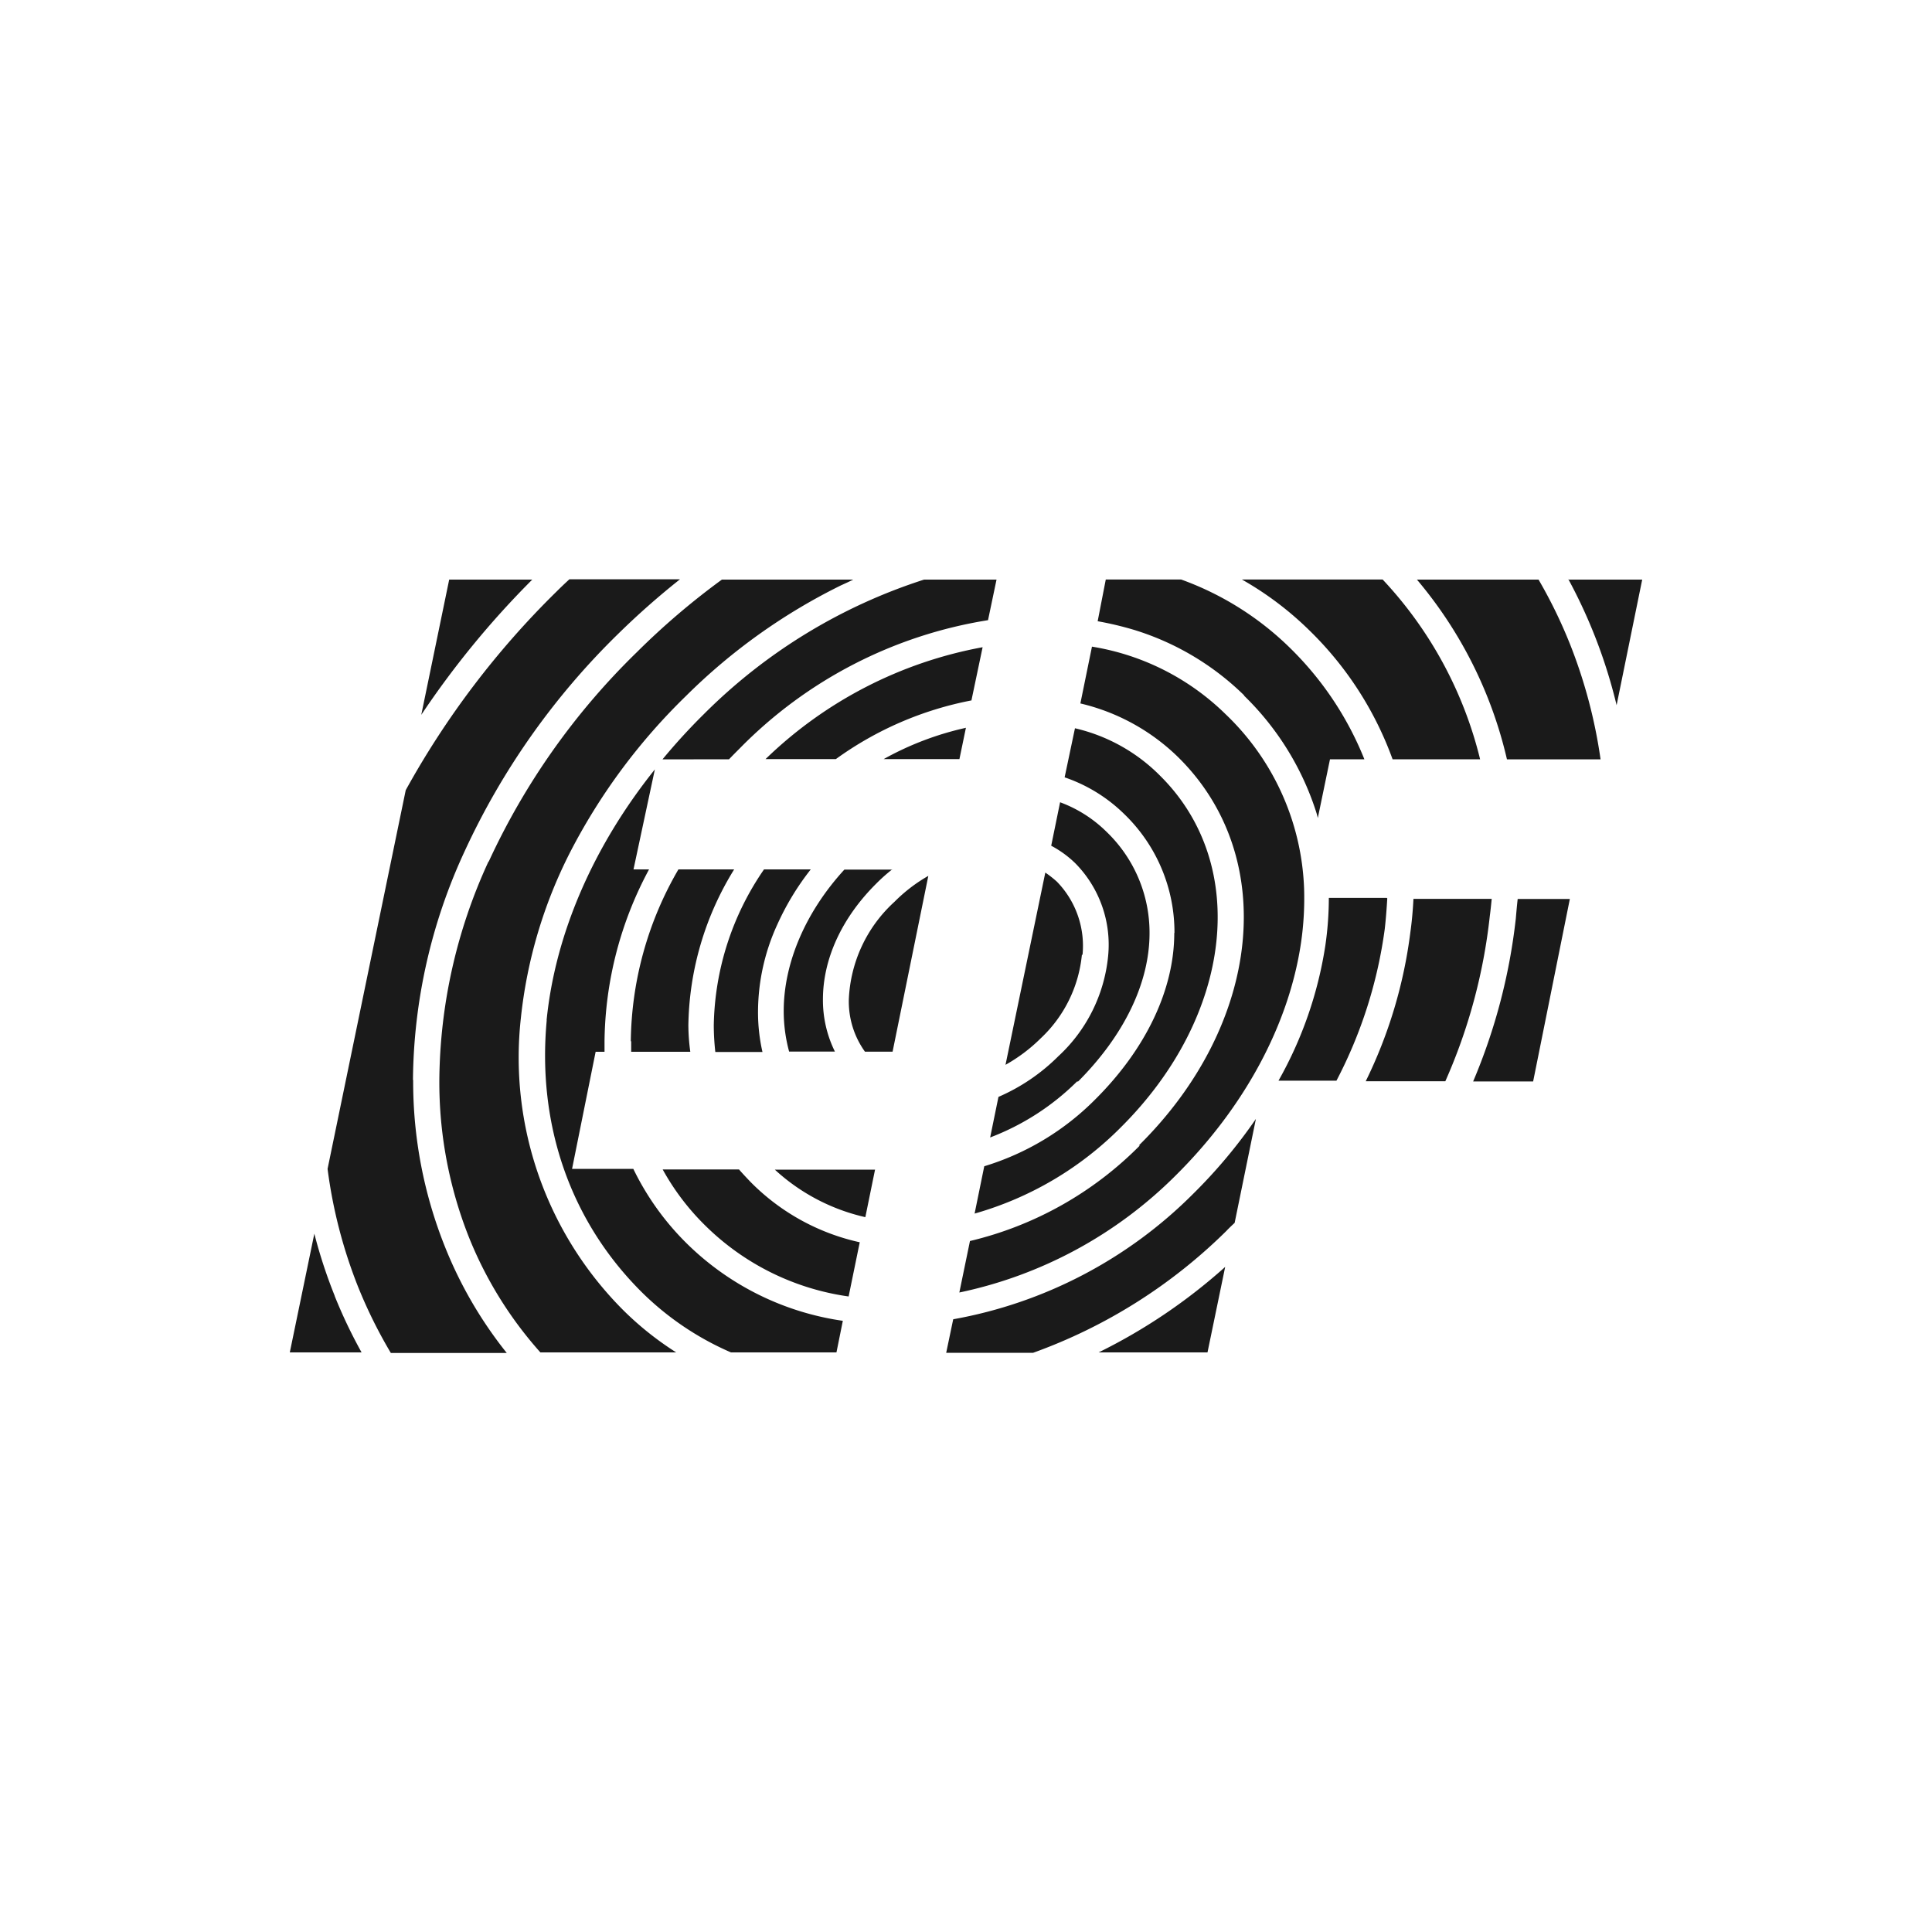 <?xml version="1.0" encoding="UTF-8"?> <svg xmlns="http://www.w3.org/2000/svg" id="Capa_1" data-name="Capa 1" viewBox="0 0 200 200"><defs><style>.cls-1{fill:none;}.cls-2{fill:#1a1a1a;fill-rule:evenodd;}</style></defs><rect class="cls-1" width="200" height="200"></rect><path class="cls-2" d="M46.5,60h8.6A92.32,92.32,0,0,0,43.61,74Zm4.08,29.22A72.69,72.69,0,0,1,65.92,67.52,76.13,76.13,0,0,1,74.73,60h13.6c-.4.2-.84.4-1.28.6A60.93,60.93,0,0,0,71,72.06a62.38,62.38,0,0,0-12,16.2,49,49,0,0,0-5.08,17.13,37,37,0,0,0,10.64,30.28A32.43,32.43,0,0,0,70,140H55.94a40.5,40.5,0,0,1-7.4-11.93,43.5,43.5,0,0,1-3.06-16.3,54.93,54.93,0,0,1,5.1-22.61Zm18-10.61a62.55,62.55,0,0,1,4.26-4.66A56.74,56.74,0,0,1,95.66,60h7.5l-.88,4.2A46.18,46.18,0,0,0,76.59,77.46c-.4.4-.76.76-1.12,1.14Zm42.92,33.34a25.76,25.76,0,0,1-9,5.8l.86-4.2a20,20,0,0,0,6.2-4.21A16.26,16.26,0,0,0,114.71,99a12,12,0,0,0-3.4-9.64,10.8,10.8,0,0,0-2.49-1.81l.92-4.5a13.44,13.44,0,0,1,4.81,3.06A14.47,14.47,0,0,1,119,96.59c0,5.16-2.64,10.6-7.4,15.37Zm10.08-15.37a17,17,0,0,0-5.2-12.31,16.3,16.3,0,0,0-6.17-3.8l1.07-5.08a18.14,18.14,0,0,1,8.8,4.9c9.32,9.21,7.56,24.87-4.06,36.42a34.65,34.65,0,0,1-15.13,8.92l1-4.9a27.39,27.39,0,0,0,11.47-6.9c5.28-5.25,8.2-11.41,8.2-17.25ZM112,98.81a13.67,13.67,0,0,1-4.27,8.68,16.79,16.79,0,0,1-3.64,2.74l4.12-19.9a10.79,10.79,0,0,1,1.2.94,9.52,9.52,0,0,1,2.65,7.6ZM34.65,134.17A51.41,51.41,0,0,0,37.43,140H30l2.54-12.29a51.62,51.62,0,0,0,2.1,6.41Zm8.12-22.35a46,46,0,0,0,3.29,17.24,43.24,43.24,0,0,0,6.4,11h-12a49.84,49.84,0,0,1-3.4-6.87A50.61,50.61,0,0,1,33.91,121L42,81.8A89,89,0,0,1,57.54,61.31c.46-.46.92-.9,1.4-1.34H70.39A80.93,80.93,0,0,0,64,65.61a75.77,75.77,0,0,0-15.9,22.51,57.28,57.28,0,0,0-5.35,23.66Zm22.53-4A36.08,36.08,0,0,1,70.23,90H76a31.48,31.48,0,0,0-4.74,16.12,20.85,20.85,0,0,0,.2,2.76H65.34c0-.37,0-.74,0-1.12ZM92.36,90a17.45,17.45,0,0,0-1.64,1.46c-3.57,3.54-5.53,7.8-5.53,12a12,12,0,0,0,1.24,5.4H81.69a16,16,0,0,1-.56-4.2c0-5,2.28-10.28,6.28-14.64h5ZM73.89,106.13A29.24,29.24,0,0,1,79.09,90h4.84a27.36,27.36,0,0,0-3.46,5.7,21.76,21.76,0,0,0-2,9,18.51,18.51,0,0,0,.46,4.2H74.05A25.69,25.69,0,0,1,73.89,106.13Zm44,12.45C130.63,106,132.39,88.7,122,78.42a21.51,21.51,0,0,0-10.16-5.6l1.2-5.88a25.58,25.58,0,0,1,13.84,7A26.25,26.25,0,0,1,135,92a31.84,31.84,0,0,1-.32,5.6c-1.25,8.48-5.87,17.05-13,24.11a44.63,44.63,0,0,1-22.37,12.09l1.1-5.33A36.63,36.63,0,0,0,118,118.58ZM128.81,72a28,28,0,0,0-11.46-6.81,34.05,34.05,0,0,0-3.72-.88l.84-4.32h7.8a31.21,31.21,0,0,1,11.36,7.17,33.57,33.57,0,0,1,7.61,11.44h-3.56l-1.26,6.08-.1-.4A29.21,29.21,0,0,0,128.77,72Zm15.35,6.6a35.48,35.48,0,0,0-8.6-13.33,33.62,33.62,0,0,0-7-5.28h14.57A41.58,41.58,0,0,1,153.22,78.6h-9.06ZM100.6,72.5a35.32,35.32,0,0,0-14.07,6.08H79.25A43.57,43.57,0,0,1,101.72,67l-1.16,5.52Zm-.6,2.8-.68,3.28H91.48A31.43,31.43,0,0,1,100,75.34ZM56.58,105.65c.88-8.9,4.8-18,11.21-26L65.58,90h1.61a38.34,38.34,0,0,0-4.61,17.76v1.12h-.92L59.22,121h6.34a28,28,0,0,0,5.49,7.68,28.83,28.83,0,0,0,16.2,8.05L86.59,140H75.67a30.14,30.14,0,0,1-9.2-6.2c-7.41-7.35-10.89-17.35-9.87-28.22Zm34,15.45-1,4.9a20.51,20.51,0,0,1-9.37-4.92H90.6l0,0ZM89,128.6l-1.15,5.61A26.3,26.3,0,0,1,73,126.86a25.15,25.15,0,0,1-4.4-5.8h7.9c.4.46.8.88,1.2,1.3A22.76,22.76,0,0,0,89,128.6ZM125,140H113.73a57.81,57.81,0,0,0,13.1-8.85Zm18.61-47c-.06,1-.14,2.1-.26,3.16a47.46,47.46,0,0,1-5,15.71h-6a41,41,0,0,0,4.85-14,34.35,34.35,0,0,0,.36-4.92h6ZM159.27,60a50.41,50.41,0,0,1,3.26,6.69,52.16,52.16,0,0,1,3.16,11.92H156A44.24,44.24,0,0,0,146.68,60h12.59Zm3.06,0H170L167.35,73a53.5,53.5,0,0,0-5-13.05Zm-7.91,33.06c-.06.6-.12,1.2-.2,1.8a57.39,57.39,0,0,1-4.6,17.07h-8.24A48.78,48.78,0,0,0,146,96.51c.16-1.14.26-2.3.32-3.46h8.12Zm2.49,2.1c.06-.7.12-1.4.2-2.1h5.4l-3.8,18.89H152.5a60.15,60.15,0,0,0,4.41-16.81ZM98.68,136.57a46.69,46.69,0,0,0,24.85-13,53.28,53.28,0,0,0,6.48-7.74l-2.2,10.76c-.3.28-.6.56-.86.84a54.81,54.81,0,0,1-20,12.61h-9l.72-3.44ZM92.6,93.35a16.27,16.27,0,0,1,3.5-2.68l-3.7,18.2H89.54a8.91,8.91,0,0,1-1.67-5.4A14.49,14.49,0,0,1,92.6,93.35Z"></path></svg> 